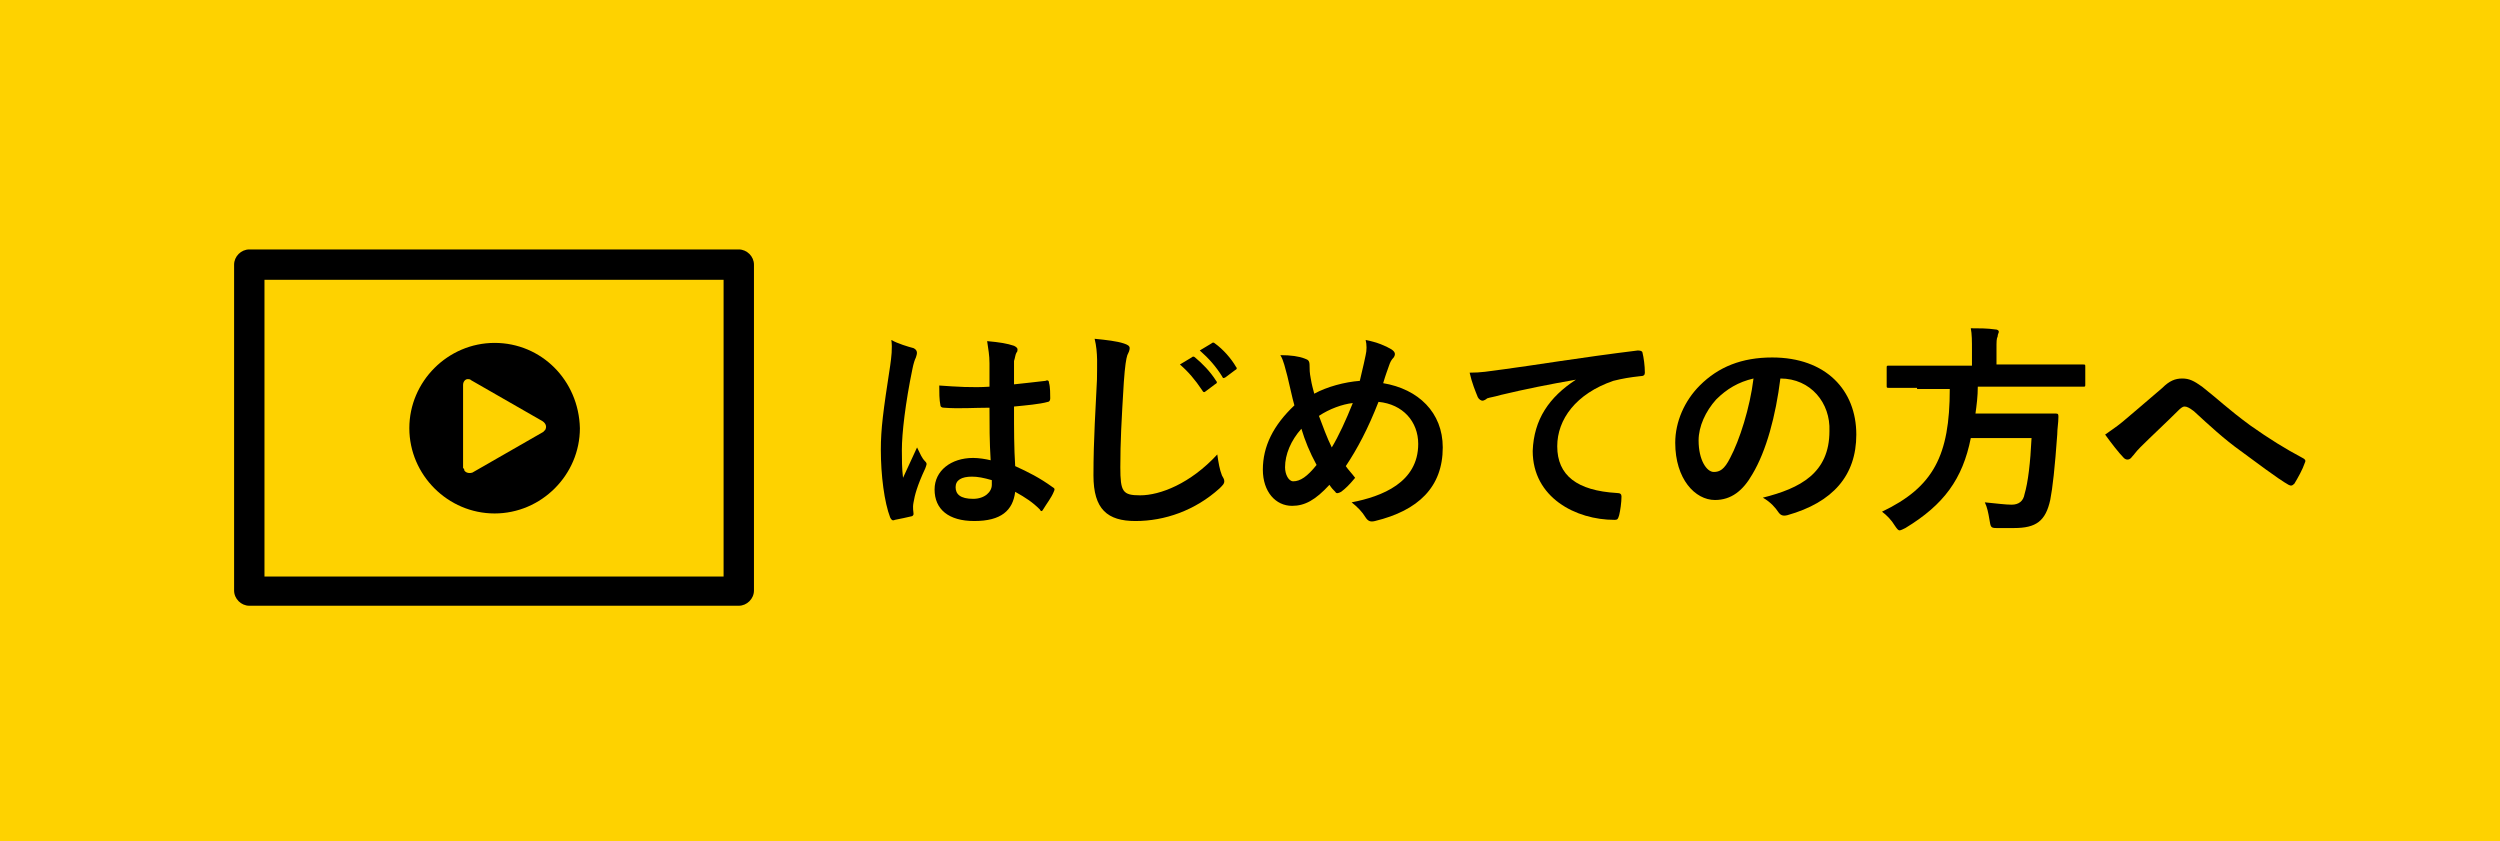 <?xml version="1.0" encoding="utf-8"?>
<!-- Generator: Adobe Illustrator 26.5.0, SVG Export Plug-In . SVG Version: 6.00 Build 0)  -->
<svg version="1.1" id="レイヤー_1" xmlns="http://www.w3.org/2000/svg" xmlns:xlink="http://www.w3.org/1999/xlink" x="0px"
	 y="0px" width="214px" height="72px" viewBox="0 0 214 72" style="enable-background:new 0 0 214 72;" xml:space="preserve">
<style type="text/css">
	.st0{fill:#FED200;}
	.st1{enable-background:new    ;}
</style>
<g id="グループ_97" transform="translate(-1133 -605)">
	<g id="グループ_75" transform="translate(0 -72)">
		<rect id="長方形_11431" x="1133" y="677" class="st0" width="214" height="72"/>
	</g>
	<g id="グループ_73" transform="translate(-3502.361 189.952)">
		<path id="パス_278" d="M4698.6,466.9h-41.9c-0.7,0-1.3-0.6-1.3-1.3v-27.9c0-0.7,0.6-1.3,1.3-1.3h41.9c0.7,0,1.3,0.6,1.3,1.3
			v27.9C4699.9,466.3,4699.3,466.9,4698.6,466.9z M4658,464.4h39.3V439H4658L4658,464.4z"/>
		<path id="パス_279" d="M4677.7,444.4c-4,0-7.3,3.3-7.3,7.3c0,4,3.3,7.3,7.3,7.3c4,0,7.3-3.3,7.3-7.3c0,0,0,0,0,0
			C4684.9,447.6,4681.7,444.4,4677.7,444.4C4677.7,444.4,4677.7,444.4,4677.7,444.4z M4681.9,452l-6.1,3.5c-0.3,0.1-0.6,0-0.7-0.2
			c0-0.1,0-0.1-0.1-0.2V448c0-0.3,0.2-0.5,0.4-0.5c0.1,0,0.2,0,0.3,0.1l6.1,3.5c0.3,0.2,0.4,0.5,0.2,0.8
			C4682,451.9,4681.9,451.9,4681.9,452z"/>
	</g>
	<g class="st1">
		<path d="M1211.2,634.8c0.4,0.2,0.3,0.5,0.2,0.8c-0.1,0.2-0.2,0.5-0.3,1c-0.6,2.9-0.9,5.5-0.9,6.9c0,0.8,0,1.6,0.1,2.4
			c0.4-0.9,0.8-1.7,1.2-2.6c0.3,0.6,0.4,0.9,0.7,1.2c0.2,0.2,0.1,0.3,0,0.6c-0.7,1.5-0.9,2.3-1,2.9c-0.1,0.5,0,0.8,0,1
			c0,0.1-0.1,0.2-0.2,0.2c-0.4,0.1-0.9,0.2-1.4,0.3c-0.2,0.1-0.3,0-0.4-0.2c-0.5-1.3-0.8-3.6-0.8-5.8c0-1.8,0.2-3.3,0.8-7.2
			c0.1-0.7,0.2-1.5,0.1-2.2C1209.8,634.4,1210.8,634.7,1211.2,634.8z M1217.7,639.9c-1.3,0-2.6,0.1-3.9,0c-0.2,0-0.3-0.1-0.3-0.2
			c-0.1-0.5-0.1-1.1-0.1-1.7c1.4,0.1,2.9,0.2,4.3,0.1c0-0.7,0-1.3,0-2c0-0.7-0.1-1.2-0.2-1.9c1.1,0.1,1.7,0.2,2.3,0.4
			c0.2,0.1,0.3,0.2,0.3,0.3c0,0.1,0,0.2-0.1,0.3c-0.1,0.2-0.1,0.4-0.2,0.7c0,0.6,0,1.1,0,2c0.9-0.1,1.9-0.2,2.7-0.3
			c0.2-0.1,0.3,0,0.3,0.2c0.1,0.3,0.1,1,0.1,1.3c0,0.2-0.1,0.3-0.2,0.3c-0.7,0.2-1.9,0.3-2.9,0.4c0,2.1,0,3.5,0.1,5.1
			c1.1,0.5,2.1,1,3.2,1.8c0.2,0.1,0.2,0.2,0.1,0.4c-0.2,0.5-0.6,1-0.9,1.5c-0.1,0.2-0.2,0.2-0.3,0c-0.6-0.6-1.2-1-2.1-1.5
			c-0.2,1.6-1.2,2.5-3.5,2.5c-2.2,0-3.4-1-3.4-2.7c0-1.6,1.4-2.7,3.3-2.7c0.5,0,1.1,0.1,1.5,0.2
			C1217.7,642.8,1217.7,641.4,1217.7,639.9z M1216.2,645.8c-0.9,0-1.4,0.3-1.4,0.9s0.4,1,1.5,1c1,0,1.6-0.6,1.6-1.2
			c0-0.1,0-0.2,0-0.4C1217.2,645.9,1216.7,645.8,1216.2,645.8z"/>
		<path d="M1229.2,634.4c0.3,0.1,0.5,0.2,0.5,0.4c0,0.2-0.1,0.4-0.2,0.6c-0.1,0.3-0.2,0.9-0.3,2.3c-0.2,3.3-0.3,5.1-0.3,7.3
			c0,2.1,0.2,2.4,1.7,2.4c1.7,0,4.3-1,6.6-3.5c0.1,0.7,0.2,1.3,0.4,1.8c0.1,0.2,0.2,0.3,0.2,0.5c0,0.2-0.1,0.3-0.4,0.6
			c-2.1,1.9-4.7,2.8-7.2,2.8c-2.4,0-3.6-1-3.6-3.9c0-3.2,0.2-5.9,0.3-8.2c0-1.1,0.1-2.3-0.2-3.5
			C1227.7,634.1,1228.6,634.2,1229.2,634.4z M1235,635.6c0.1-0.1,0.2-0.1,0.3,0c0.6,0.5,1.3,1.2,1.8,2c0.1,0.1,0.1,0.2-0.1,0.3
			l-0.8,0.6c-0.1,0.1-0.2,0.1-0.3-0.1c-0.6-0.9-1.2-1.6-1.9-2.2L1235,635.6z M1236.7,634.4c0.1-0.1,0.2-0.1,0.3,0
			c0.7,0.5,1.4,1.3,1.8,2c0.1,0.1,0.1,0.2-0.1,0.3l-0.8,0.6c-0.2,0.1-0.2,0.1-0.3-0.1c-0.5-0.8-1.1-1.5-1.9-2.2L1236.7,634.4z"/>
		<path d="M1249.9,635.4c0.1-0.4,0.1-0.9,0-1.3c1,0.2,1.7,0.5,2.2,0.8c0.3,0.2,0.4,0.4,0.2,0.7c-0.2,0.2-0.3,0.4-0.4,0.7
			c-0.1,0.3-0.3,0.8-0.5,1.5c3,0.5,5.1,2.5,5.1,5.5c0,3.4-2.1,5.4-5.8,6.3c-0.4,0.1-0.6,0-0.8-0.3c-0.3-0.5-0.7-0.9-1.2-1.3
			c2.6-0.5,5.7-1.7,5.7-5c0-1.9-1.3-3.4-3.4-3.6c-0.9,2.3-1.8,4-2.8,5.5c0.2,0.3,0.5,0.6,0.8,1c-0.5,0.6-0.8,0.9-1.2,1.2
			c-0.2,0.1-0.4,0.2-0.5,0c-0.2-0.2-0.3-0.3-0.5-0.6c-1.2,1.3-2.1,1.8-3.2,1.8c-1.4,0-2.5-1.2-2.5-3.1c0-2,0.9-3.8,2.7-5.5
			c-0.2-0.7-0.4-1.7-0.6-2.5c-0.2-0.7-0.3-1.3-0.6-1.8c0.9,0,1.6,0.1,2.1,0.3c0.3,0.1,0.4,0.2,0.4,0.6c0,0.3,0,0.6,0.1,1.1
			c0.1,0.6,0.2,0.9,0.3,1.3c1.1-0.6,2.6-1,3.9-1.1C1249.5,637.1,1249.7,636.4,1249.9,635.4z M1243,645c0,0.6,0.3,1.2,0.7,1.2
			c0.6,0,1.2-0.4,2-1.4c-0.6-1.1-1-2.1-1.3-3.1C1243.5,642.7,1243,643.9,1243,645z M1247,643.3c0.6-1,1.2-2.3,1.8-3.8
			c-0.9,0.1-2,0.5-2.9,1.1C1246.2,641.4,1246.6,642.5,1247,643.3z"/>
		<path d="M1267.9,637.5c-2.3,0.4-4.3,0.8-6.4,1.3c-0.7,0.2-0.9,0.2-1.2,0.3c-0.1,0.1-0.3,0.2-0.4,0.2c-0.1,0-0.3-0.1-0.4-0.3
			c-0.2-0.5-0.5-1.2-0.7-2.1c1,0,1.5-0.1,3-0.3c2.3-0.3,6.5-1,11.4-1.6c0.3,0,0.4,0.1,0.4,0.2c0.1,0.4,0.2,1.1,0.2,1.7
			c0,0.2-0.1,0.3-0.4,0.3c-0.9,0.1-1.5,0.2-2.3,0.4c-3.2,1.1-4.8,3.3-4.8,5.6c0,2.5,1.7,3.8,5.1,4c0.3,0,0.4,0.1,0.4,0.3
			c0,0.5-0.1,1.2-0.2,1.6c-0.1,0.3-0.1,0.4-0.4,0.4c-3.3,0-7-1.9-7-5.9C1264.3,640.9,1265.6,639,1267.9,637.5L1267.9,637.5z"/>
		<path d="M1285.4,637.4c-0.4,3.2-1.2,6.2-2.4,8.2c-0.8,1.4-1.8,2.2-3.2,2.2c-1.7,0-3.4-1.8-3.4-4.9c0-1.8,0.8-3.6,2.1-4.9
			c1.6-1.6,3.6-2.4,6.2-2.4c4.6,0,7.2,2.8,7.2,6.6c0,3.5-2,5.8-5.9,6.9c-0.4,0.1-0.6,0-0.8-0.3c-0.2-0.3-0.6-0.8-1.3-1.2
			c3.2-0.8,5.7-2.1,5.7-5.7C1289.7,639.5,1288,637.4,1285.4,637.4L1285.4,637.4z M1279.9,639.2c-0.9,1-1.5,2.3-1.5,3.5
			c0,1.7,0.7,2.7,1.3,2.7c0.5,0,0.9-0.2,1.4-1.2c0.8-1.5,1.7-4.3,2-6.8C1281.8,637.7,1280.8,638.3,1279.9,639.2z"/>
		<path d="M1297.1,638.2c-1.7,0-2.3,0-2.4,0c-0.2,0-0.2,0-0.2-0.2v-1.5c0-0.2,0-0.2,0.2-0.2c0.1,0,0.7,0,2.4,0h4.7V635
			c0-0.8,0-1.4-0.1-1.9c0.7,0,1.4,0,2.1,0.1c0.2,0,0.3,0.1,0.3,0.2c0,0.1-0.1,0.2-0.1,0.4c-0.1,0.2-0.1,0.4-0.1,1.1v1.3h5
			c1.7,0,2.3,0,2.4,0c0.2,0,0.2,0,0.2,0.2v1.5c0,0.2,0,0.2-0.2,0.2c-0.1,0-0.7,0-2.4,0h-6.6c0,0.8-0.1,1.6-0.2,2.3h4.7
			c1.6,0,2.1,0,2.2,0c0.2,0,0.2,0.1,0.2,0.3c0,0.5-0.1,1-0.1,1.5c-0.2,2.8-0.4,4.6-0.6,5.6c-0.4,1.8-1.2,2.4-3.1,2.4
			c-0.3,0-0.9,0-1.5,0c-0.5,0-0.5-0.1-0.6-0.7c-0.1-0.6-0.2-1.1-0.4-1.5c1,0.1,1.8,0.2,2.3,0.2c0.6,0,1-0.3,1.1-0.9
			c0.3-1,0.5-2.7,0.6-4.8h-5.2c-0.7,3.5-2.3,5.7-5.6,7.7c-0.2,0.1-0.4,0.2-0.5,0.2c-0.1,0-0.2-0.1-0.4-0.4c-0.3-0.5-0.7-0.9-1.1-1.2
			c4.4-2.1,5.8-4.8,5.8-10.5H1297.1z"/>
		<path d="M1314.7,641.1c0.6-0.5,2-1.7,3.4-2.9c0.6-0.6,1.1-0.8,1.7-0.8c0.6,0,1,0.2,1.7,0.7c1.4,1.1,2.2,1.9,4.1,3.3
			c1.7,1.2,3,2,4.5,2.8c0.2,0.1,0.3,0.2,0.2,0.4c-0.2,0.6-0.6,1.3-0.9,1.8c-0.2,0.2-0.3,0.2-0.5,0.1c-0.9-0.5-3-2.1-4.1-2.9
			c-1.4-1-2.7-2.2-4-3.4c-0.4-0.3-0.6-0.4-0.8-0.4c-0.2,0-0.4,0.2-0.6,0.4c-0.9,0.9-2.3,2.2-3.2,3.1c-0.4,0.4-0.5,0.6-0.7,0.8
			c-0.2,0.3-0.5,0.3-0.7,0.1c-0.4-0.4-1.1-1.3-1.6-2C1313.6,641.9,1314.1,641.6,1314.7,641.1z"/>
	</g>
</g>
</svg>
